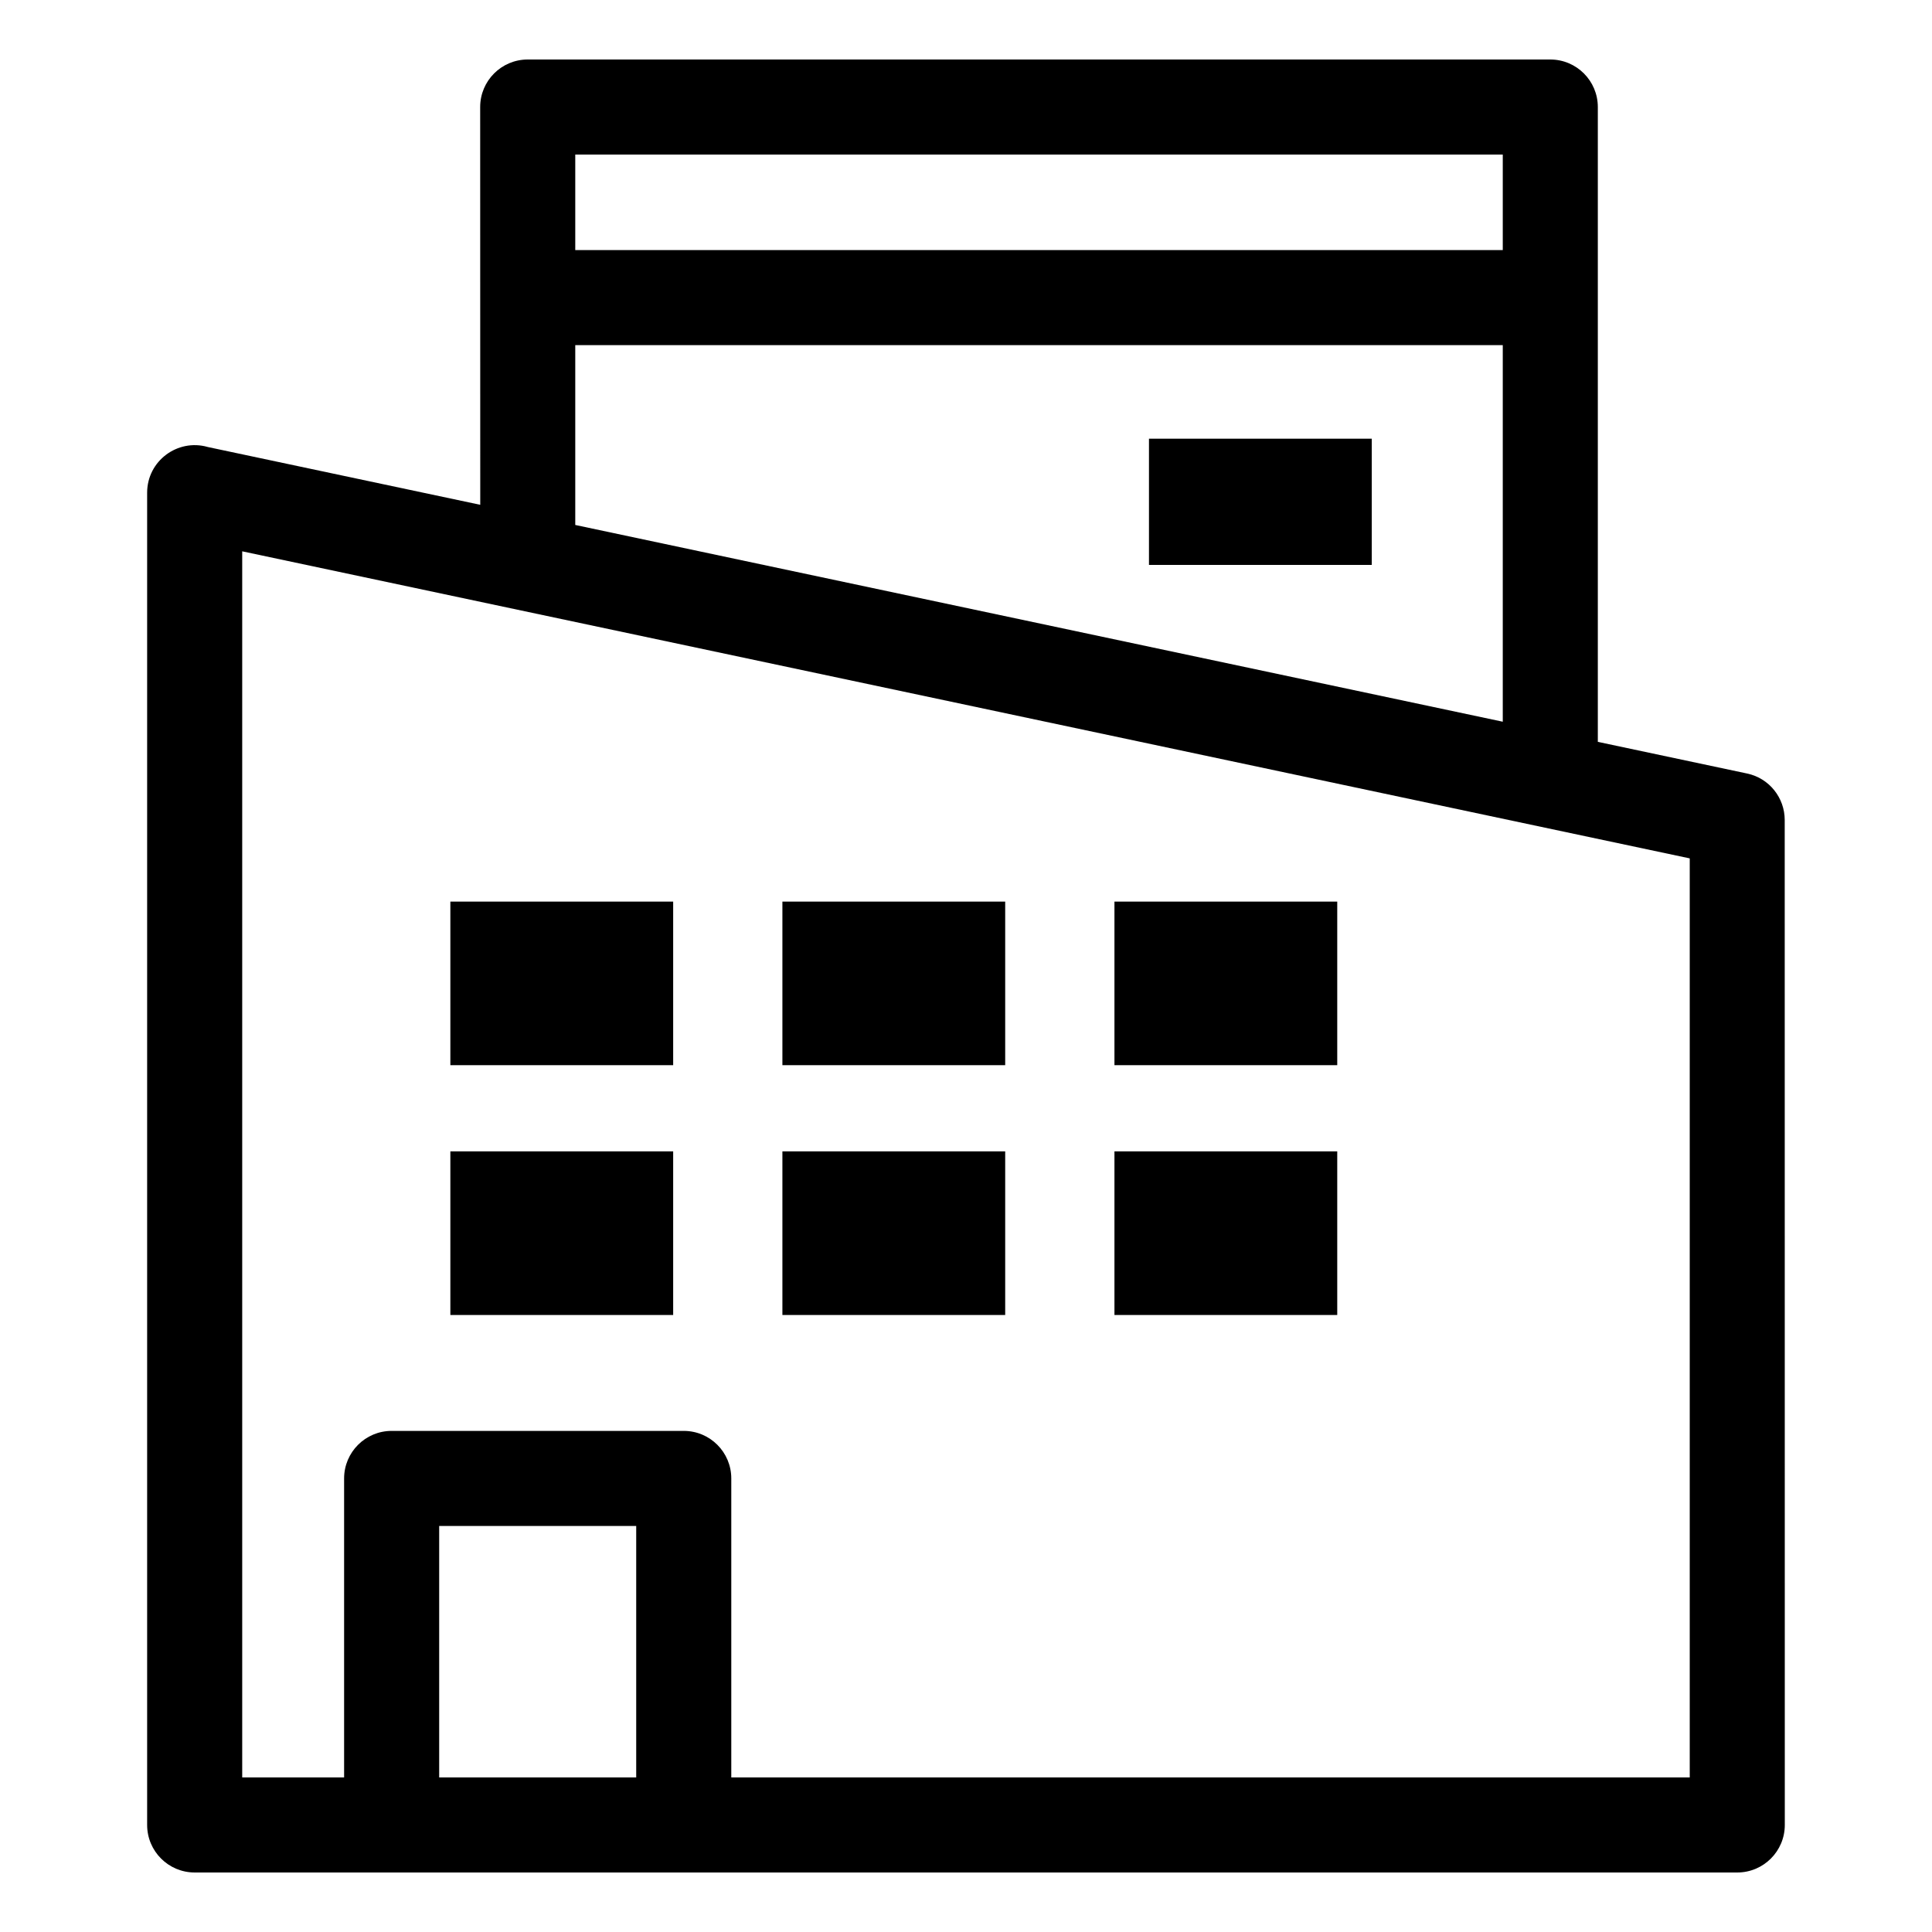 <?xml version="1.0" encoding="UTF-8"?>
<!-- Uploaded to: SVG Repo, www.svgrepo.com, Generator: SVG Repo Mixer Tools -->
<svg fill="#000000" width="800px" height="800px" version="1.1" viewBox="144 144 512 512" xmlns="http://www.w3.org/2000/svg">
 <path d="m199.01 262.45 72.262 15.328c-0.008-35.137-0.012-70.27-0.02-105.41 0-6.957 5.641-12.598 12.598-12.598h270.99c6.957 0 12.598 5.641 12.598 12.598v168.23l39.559 8.391c5.914 1.25 9.969 6.481 9.969 12.301l0.023 266.34c0 6.957-5.641 12.598-12.598 12.598h-408.8c-6.957 0-12.598-5.641-12.598-12.598v-353.06c0-8.406 8.039-14.363 16.012-12.129zm249.48-2.191h59.043v33.453h-59.043zm-152.04-49.984h245.8v-25.309h-245.8zm245.8 25.195h-245.8v47.652l245.8 52.141zm-278.9 213.66h59.047v43.352h-59.047zm0-66.199h59.047v43.352h-59.047zm175.99 0h59.043v43.352h-59.043zm-87.996 0h59.043v43.352h-59.043zm87.996 66.199h59.043v43.352h-59.043zm-87.996 0h59.043v43.352h-59.043zm-38.742 165.91v-66.641h-52.215v66.641zm-77.41 0v-79.238c0-6.957 5.641-12.598 12.598-12.598h77.41c6.957 0 12.598 5.641 12.598 12.598v79.238h254v-243.56c-127.86-27.129-255.74-54.25-383.61-81.375v324.94z"/>
</svg>